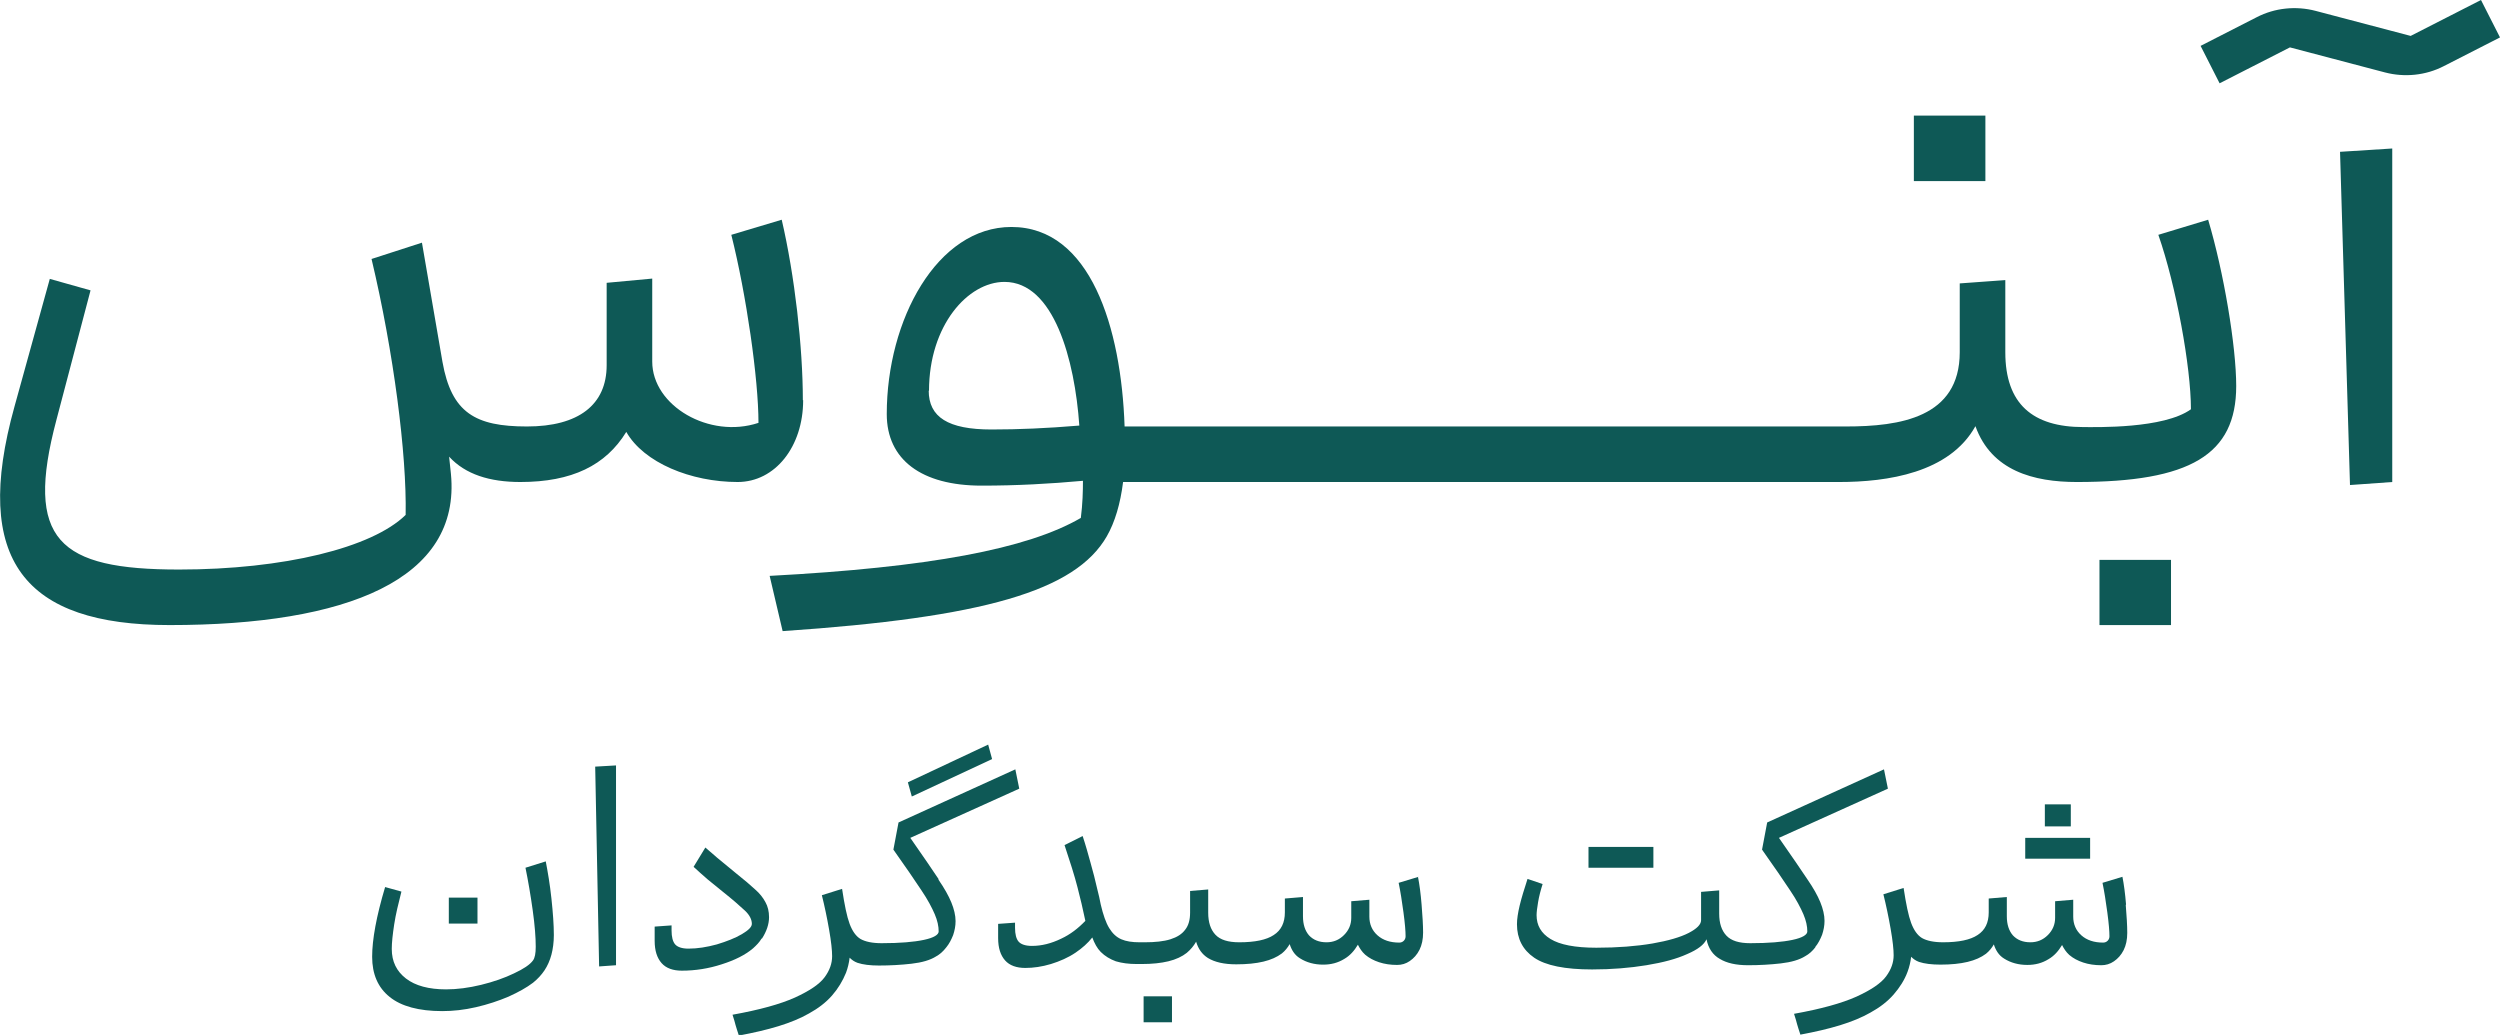 <?xml version="1.0" encoding="UTF-8"?>
<svg xmlns="http://www.w3.org/2000/svg" id="Layer_2" viewBox="0 0 82.83 34.29">
  <defs>
    <style>
      .cls-1 {
        fill: #0e5956;
      }
    </style>
  </defs>
  <g id="Stationary">
    <g>
      <g>
        <rect class="cls-1" x="69.56" y="18.55" width="2.37" height="2.16"></rect>
        <path class="cls-1" d="M26.6,13.26c0-1.76-.27-4.13-.7-5.98l-1.67.5c.5,1.99.9,4.78.9,6.23-1.62.54-3.52-.56-3.52-2.03v-2.75l-1.51.14v2.73c0,1.31-.93,2.03-2.64,2.03s-2.5-.45-2.8-2.14l-.68-3.95-1.67.54c.73,3.07,1.17,6.47,1.13,8.48-1.11,1.09-4.04,1.81-7.51,1.81-3.99,0-5.12-.97-4.06-4.96l1.13-4.29-1.35-.38L.48,13.47c-1.42,5.1.34,7.24,5.14,7.24,5.87,0,9.66-1.51,9.32-5.01l-.06-.57c.54.59,1.35.84,2.36.84,1.71,0,2.83-.55,3.51-1.66.58,1.02,2.14,1.66,3.69,1.66,1.24,0,2.17-1.17,2.17-2.71Z"></path>
        <polygon class="cls-1" points="77.86 16.07 79.26 15.97 79.26 4.92 77.53 5.03 77.86 16.07"></polygon>
        <rect class="cls-1" x="63.41" y="3.83" width="2.37" height="2.17"></rect>
        <path class="cls-1" d="M71.51,7.78c.59,1.69,1.08,4.38,1.08,5.78-.9.65-3.14.59-3.56.59-1.69,0-2.59-.77-2.59-2.48v-2.39l-1.51.11v2.28c0,2.17-1.99,2.46-3.77,2.46h-23.9c-.11-3.27-1.13-6.61-3.75-6.61-2.46,0-4.13,3.07-4.13,6.2,0,1.51,1.15,2.37,3.14,2.37,1.17,0,2.26-.06,3.36-.16,0,.35-.01.76-.07,1.23-1.77,1.03-5.04,1.64-10.31,1.92.07.29.36,1.53.43,1.83,6.66-.45,9.7-1.33,10.74-3.14.27-.47.45-1.08.54-1.8h23.72c1.6,0,3.66-.3,4.52-1.85.53,1.48,1.93,1.85,3.36,1.85,3.75,0,5.28-.9,5.28-3.18,0-1.31-.41-3.77-.93-5.51l-1.65.5ZM30.78,12.95c0-2.17,1.29-3.61,2.5-3.61,1.64,0,2.33,2.59,2.48,4.76-1.08.09-2.01.13-2.91.13-1.44,0-2.08-.41-2.08-1.29Z"></path>
        <path class="cls-1" d="M82.2,0l-2.33,1.19-3.15-.83c-.65-.17-1.35-.1-1.95.21l-1.86.95.63,1.24,2.33-1.19,3.15.83c.65.17,1.35.1,1.95-.21l1.86-.95-.63-1.24Z"></path>
      </g>
      <g>
        <path class="cls-1" d="M18.08,28.54l-.67.21c.09.44.17.91.24,1.41.07.5.1.9.1,1.21,0,.22-.03.37-.09.45-.1.14-.31.28-.63.43-.31.15-.68.28-1.09.38-.41.1-.8.15-1.16.15-.57,0-1.02-.12-1.33-.36-.31-.24-.47-.56-.47-.98,0-.21.03-.48.08-.81.05-.33.14-.7.24-1.09l-.54-.15c-.29.97-.43,1.74-.43,2.31s.19,1.02.58,1.33c.38.31.97.47,1.74.47.36,0,.73-.04,1.12-.13.39-.09.75-.21,1.08-.35.33-.15.6-.3.81-.46.15-.12.28-.26.38-.41.1-.15.18-.33.23-.52.05-.19.08-.41.08-.65,0-.34-.03-.74-.08-1.21-.05-.47-.12-.88-.19-1.24Z"></path>
        <path class="cls-1" d="M15.82,30.6v-.86h-.95v.86h.95Z"></path>
        <polygon class="cls-1" points="19.85 32.02 20.41 31.98 20.41 25.36 19.72 25.4 19.85 32.02"></polygon>
        <path class="cls-1" d="M25.25,31.09c.07-.11.13-.23.17-.35.04-.12.06-.24.06-.35,0-.19-.04-.36-.12-.5-.08-.15-.19-.29-.34-.42-.14-.13-.36-.32-.65-.55-.47-.38-.8-.66-1-.84l-.39.64c.15.14.31.28.47.42.17.14.33.27.48.39.34.27.59.49.75.64s.23.3.23.44c0,.1-.11.21-.33.34-.22.13-.5.24-.83.34-.33.09-.64.14-.94.14-.21,0-.36-.05-.44-.14-.08-.09-.12-.25-.12-.46v-.17l-.56.04v.47c0,.33.08.57.23.74.15.17.38.25.67.25.45,0,.89-.07,1.32-.21.44-.14.78-.31,1.04-.53.11-.1.21-.2.28-.32Z"></path>
        <path class="cls-1" d="M31.1,29.13c-.19-.29-.51-.75-.94-1.37l3.61-1.63-.13-.64-3.87,1.76-.17.9c.41.58.72,1.03.93,1.35.21.31.35.58.44.79.09.21.13.4.13.57,0,.11-.16.21-.49.28-.33.07-.79.11-1.4.11-.31,0-.54-.05-.7-.14-.15-.09-.27-.26-.36-.5-.09-.24-.17-.63-.25-1.16l-.67.21c.09.36.17.74.24,1.14.07.4.1.69.1.88,0,.24-.08.47-.25.7-.17.23-.5.45-.98.67-.49.22-1.18.41-2.07.57.05.15.08.26.1.34.02.08.06.19.11.35.48-.09.92-.19,1.31-.31.39-.12.73-.26,1.01-.42.31-.17.57-.37.77-.6.2-.23.35-.48.46-.75.06-.16.1-.33.12-.5.07.07.15.13.26.17.18.06.42.09.71.09h0c.37,0,.73-.02,1.08-.06.35-.04.62-.12.81-.24.13-.07.24-.17.34-.3.1-.12.17-.26.23-.41.05-.15.08-.3.08-.46,0-.19-.05-.4-.14-.62-.09-.22-.23-.47-.43-.76Z"></path>
        <polygon class="cls-1" points="32.87 25.15 32.74 24.67 30.08 25.92 30.21 26.39 32.87 25.15"></polygon>
        <path class="cls-1" d="M37.89,33.01v.86h.94v-.86h-.94Z"></path>
        <path class="cls-1" d="M47,29.05l-.66.2c.06.29.11.61.16.98.05.37.07.63.07.79,0,.06-.02.11-.06.15-.04.04-.09.06-.15.06-.3,0-.54-.08-.72-.24-.18-.16-.27-.37-.27-.62v-.56l-.6.05v.55c0,.22-.08.41-.24.57-.16.16-.35.24-.58.24-.25,0-.44-.08-.58-.23-.13-.15-.2-.36-.2-.63v-.64l-.6.05v.46c0,.34-.12.59-.37.75-.24.16-.62.24-1.14.24,0,0,0,0,0,0h0c-.37,0-.63-.08-.79-.25-.16-.17-.24-.41-.24-.73v-.77l-.6.05v.72c0,.23-.05.42-.16.56-.11.15-.27.25-.49.32-.22.07-.51.1-.85.1h-.17c-.25,0-.45-.03-.61-.1-.16-.07-.29-.19-.4-.37-.11-.18-.2-.44-.28-.78-.03-.17-.07-.33-.11-.49-.07-.31-.15-.62-.23-.9-.08-.29-.16-.58-.26-.88l-.6.3c.18.54.33,1.01.43,1.4.09.35.18.72.26,1.11-.24.25-.5.45-.8.59-.33.16-.65.24-.97.24-.21,0-.36-.05-.44-.14-.08-.09-.12-.25-.12-.46v-.17l-.56.04v.47c0,.33.08.57.23.74.15.17.38.25.67.25.27,0,.55-.04.85-.13.29-.09.57-.21.82-.38.22-.15.4-.31.55-.5.07.19.16.36.28.48.14.14.31.24.5.31.2.06.43.09.69.09h.17c.34,0,.63-.03.88-.09s.46-.16.61-.28c.13-.11.23-.23.31-.37.07.24.2.42.39.54.23.14.54.21.94.21h0s0,0,0,0c.35,0,.65-.03.9-.09.25-.06.45-.15.61-.27.11-.09.19-.19.26-.31.06.19.16.36.34.47.22.14.48.21.77.21.26,0,.49-.06.7-.19.19-.11.33-.27.45-.47.06.12.13.23.24.33.13.11.28.19.46.25.18.06.38.09.6.09.15,0,.29-.04.42-.13.13-.09.24-.21.32-.37.08-.16.12-.35.12-.57,0-.25-.02-.56-.05-.93-.03-.37-.07-.67-.12-.92Z"></path>
        <path class="cls-1" d="M53.66,28.75h1.12v-.69h-2.15v.69h1.03Z"></path>
        <path class="cls-1" d="M60.14,31.38c.1-.12.17-.26.23-.41.05-.15.08-.3.08-.46,0-.19-.05-.4-.14-.62s-.23-.47-.43-.76c-.19-.29-.51-.75-.94-1.37l3.61-1.63-.13-.64-3.87,1.76-.17.9c.41.58.72,1.03.93,1.35.21.31.35.58.44.79.09.21.13.4.13.57,0,.11-.16.21-.49.28-.33.07-.79.11-1.4.11-.37,0-.63-.08-.79-.25-.16-.17-.24-.41-.24-.73v-.77l-.6.05v.94c0,.14-.14.28-.41.42-.27.14-.68.26-1.2.35-.53.09-1.15.14-1.86.14s-1.21-.1-1.52-.29c-.31-.19-.46-.45-.46-.79,0-.1.02-.25.05-.43.03-.18.08-.38.15-.6l-.5-.17c-.11.34-.2.63-.26.88-.06.25-.09.46-.09.62,0,.48.19.85.57,1.11.38.26,1.02.39,1.92.39.65,0,1.25-.05,1.8-.14.55-.09,1-.21,1.35-.37.35-.15.56-.31.64-.49.06.3.21.52.44.65.23.14.54.21.94.21.37,0,.73-.02,1.08-.06.35-.04.62-.12.81-.24.13-.07.24-.17.34-.3Z"></path>
        <path class="cls-1" d="M68.61,27.38v-.73h-.86v.73h.86Z"></path>
        <path class="cls-1" d="M68.13,28.45h1.12v-.69h-2.15v.69h1.03Z"></path>
        <path class="cls-1" d="M70.44,29.97c-.03-.37-.07-.67-.12-.92l-.66.2c.06.29.11.61.16.98s.07.63.07.79c0,.06-.02.11-.06.15-.04.04-.09.06-.15.06-.3,0-.54-.08-.72-.24-.18-.16-.27-.37-.27-.62v-.56l-.6.05v.55c0,.22-.08.41-.24.57-.16.16-.35.24-.58.24-.25,0-.44-.08-.58-.23-.13-.15-.2-.36-.2-.63v-.64l-.6.05v.46c0,.34-.12.59-.37.75-.24.16-.62.24-1.14.24-.31,0-.54-.05-.7-.14-.15-.09-.27-.26-.36-.5-.09-.24-.17-.63-.25-1.16l-.67.21c.09.36.17.74.24,1.14.07.4.1.69.1.88,0,.24-.08.47-.25.7-.17.23-.5.45-.98.67-.49.22-1.18.41-2.07.57.05.15.08.26.1.34.02.08.06.19.11.35.48-.09.92-.19,1.31-.31.39-.12.73-.26,1.01-.42.31-.17.57-.37.77-.6.2-.23.36-.48.46-.75.06-.16.1-.33.12-.5.07.07.15.13.26.17.18.06.42.09.71.09.35,0,.65-.03.9-.09.25-.06.45-.15.61-.27.11-.09.19-.19.26-.31.06.19.16.36.34.47.22.14.48.21.77.21.26,0,.49-.06.7-.19.19-.11.33-.27.45-.47.06.12.13.23.24.33.13.11.28.19.46.25.18.06.38.09.6.09.15,0,.29-.04.42-.13.13-.09.24-.21.32-.37.08-.16.12-.35.12-.57,0-.25-.02-.56-.05-.93Z"></path>
      </g>
    </g>
  </g>
</svg>
